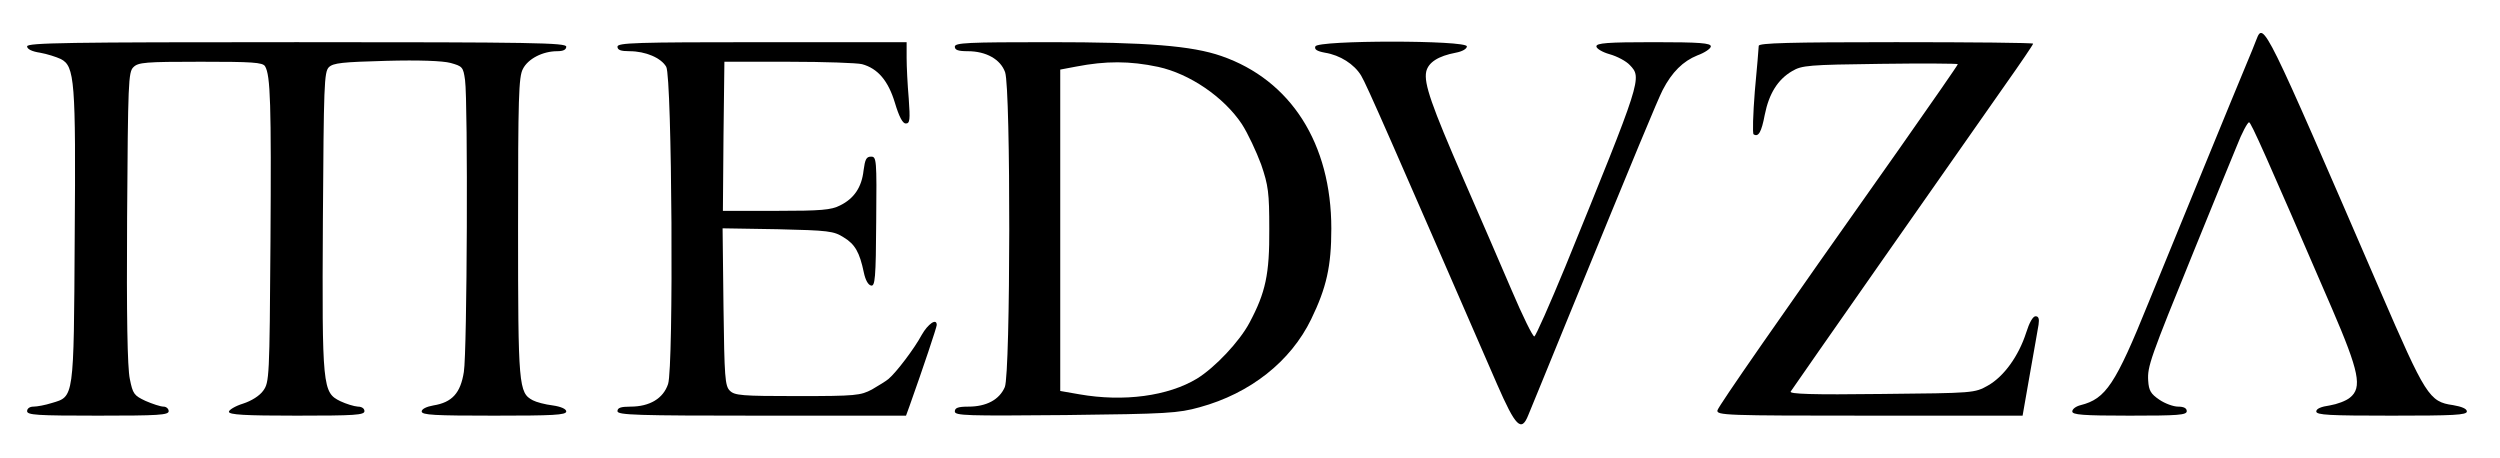 <?xml version="1.0" encoding="UTF-8" standalone="no"?> <svg xmlns="http://www.w3.org/2000/svg" version="1.0" width="830pt" height="152pt" viewBox="0 0 830 152" preserveAspectRatio="xMidYMid meet"><g transform="translate(0,152) scale(0.1,-0.1)" fill="#000000" stroke="none"><path d="M7491 1388 c-5 -13 -20 -51 -35 -86 -32 -76 -233 -567 -323 -787 -110 -272 -142 -319 -225 -340 -16 -4 -28 -13 -28 -21 0 -11 34 -14 190 -14 162 0 190 2 190 15 0 10 -10 15 -29 15 -15 0 -43 10 -62 23 -28 19 -35 30 -37 63 -3 47 6 73 153 434 59 146 123 301 141 345 17 44 36 79 41 79 7 -2 53 -104 275 -618 91 -211 101 -263 60 -296 -13 -11 -43 -22 -67 -26 -29 -4 -45 -11 -45 -20 0 -12 44 -14 250 -14 206 0 250 2 250 14 0 9 -17 16 -46 21 -79 11 -91 31 -242 380 -385 890 -387 895 -411 833z"></path><path d="M90 1366 c0 -9 16 -17 43 -21 23 -4 54 -14 69 -21 46 -24 50 -70 46 -594 -3 -537 -2 -526 -76 -548 -22 -7 -49 -12 -61 -12 -12 0 -21 -6 -21 -15 0 -13 33 -15 235 -15 202 0 235 2 235 15 0 8 -8 15 -17 15 -10 0 -37 9 -60 19 -38 18 -42 23 -52 73 -8 38 -11 207 -9 536 3 447 4 483 21 499 16 16 39 18 223 18 171 0 206 -2 214 -15 18 -30 21 -124 18 -582 -3 -454 -4 -467 -24 -495 -12 -17 -39 -34 -67 -43 -26 -8 -47 -21 -47 -27 0 -10 52 -13 225 -13 193 0 225 2 225 15 0 9 -9 15 -22 15 -13 1 -39 9 -58 18 -59 29 -61 44 -58 599 3 451 4 494 20 510 15 14 44 17 190 21 109 3 188 0 214 -7 39 -11 42 -13 48 -57 10 -75 7 -903 -4 -969 -11 -70 -39 -101 -101 -111 -23 -4 -39 -12 -39 -20 0 -12 43 -14 240 -14 196 0 240 2 240 14 0 8 -17 16 -45 20 -25 3 -55 11 -66 17 -47 25 -49 46 -49 574 0 431 2 500 16 526 17 34 66 59 114 59 20 0 30 5 30 15 0 13 -106 15 -895 15 -764 0 -895 -2 -895 -14z"></path><path d="M2050 1365 c0 -11 11 -15 40 -15 53 0 105 -22 122 -52 19 -34 25 -996 6 -1053 -16 -48 -61 -75 -125 -75 -32 0 -43 -4 -43 -15 0 -13 60 -15 479 -15 l479 0 12 33 c46 129 90 261 90 268 0 24 -29 4 -50 -33 -24 -45 -84 -124 -110 -146 -8 -7 -33 -22 -55 -35 -38 -20 -53 -22 -247 -22 -186 0 -209 2 -225 18 -16 16 -18 44 -21 278 l-3 261 183 -3 c169 -4 186 -6 219 -27 38 -23 53 -50 67 -117 5 -24 14 -41 24 -43 13 -3 16 23 17 213 2 206 1 215 -17 215 -16 0 -20 -9 -25 -46 -6 -55 -31 -93 -78 -116 -29 -15 -62 -18 -212 -18 l-177 0 2 248 3 247 215 0 c118 0 227 -4 242 -8 52 -14 87 -55 109 -128 14 -47 26 -69 36 -69 14 0 15 12 10 83 -4 45 -7 106 -7 135 l0 52 -480 0 c-420 0 -480 -2 -480 -15z"></path><path d="M3170 1365 c0 -11 11 -15 43 -15 61 0 109 -27 124 -70 19 -55 18 -999 -1 -1045 -18 -42 -61 -65 -121 -65 -34 0 -45 -4 -45 -16 0 -14 38 -15 368 -12 338 4 373 6 445 26 168 46 302 152 370 292 51 105 67 176 67 301 0 282 -134 493 -365 573 -98 34 -246 46 -572 46 -272 0 -313 -2 -313 -15z m675 -67 c105 -23 218 -100 278 -190 20 -31 48 -91 64 -134 24 -70 27 -94 27 -214 1 -150 -12 -211 -66 -312 -33 -62 -114 -148 -174 -185 -96 -58 -243 -78 -391 -52 l-63 11 0 533 0 534 53 10 c98 19 178 19 272 -1z"></path><path d="M4367 1366 c-4 -10 5 -16 32 -21 50 -8 97 -38 120 -76 17 -27 105 -229 451 -1024 62 -142 81 -161 104 -103 8 18 64 157 126 308 235 574 302 735 320 771 31 60 68 96 115 115 25 9 45 23 45 30 0 11 -36 14 -190 14 -154 0 -190 -3 -190 -14 0 -7 19 -19 44 -26 25 -7 55 -23 67 -36 41 -43 40 -45 -214 -669 -52 -126 -98 -230 -103 -232 -5 -1 -39 68 -76 155 -37 86 -108 251 -159 367 -107 246 -132 318 -124 357 7 31 40 52 98 63 22 4 37 13 37 21 0 21 -495 21 -503 0z"></path><path d="M5839 1368 c0 -7 -6 -75 -13 -151 -6 -76 -8 -141 -4 -143 16 -10 26 7 37 65 14 70 43 117 91 145 32 19 54 21 293 24 141 2 257 1 257 -1 0 -3 -87 -128 -193 -279 -415 -587 -600 -854 -605 -870 -4 -17 25 -18 505 -18 l508 0 24 137 c14 76 26 150 29 165 3 20 0 28 -10 28 -9 0 -21 -22 -31 -54 -25 -78 -74 -146 -127 -176 -45 -25 -45 -25 -353 -28 -233 -3 -307 0 -302 8 8 13 563 806 712 1018 51 72 93 134 93 137 0 3 -205 5 -455 5 -357 0 -455 -3 -456 -12z"></path></g></svg> 